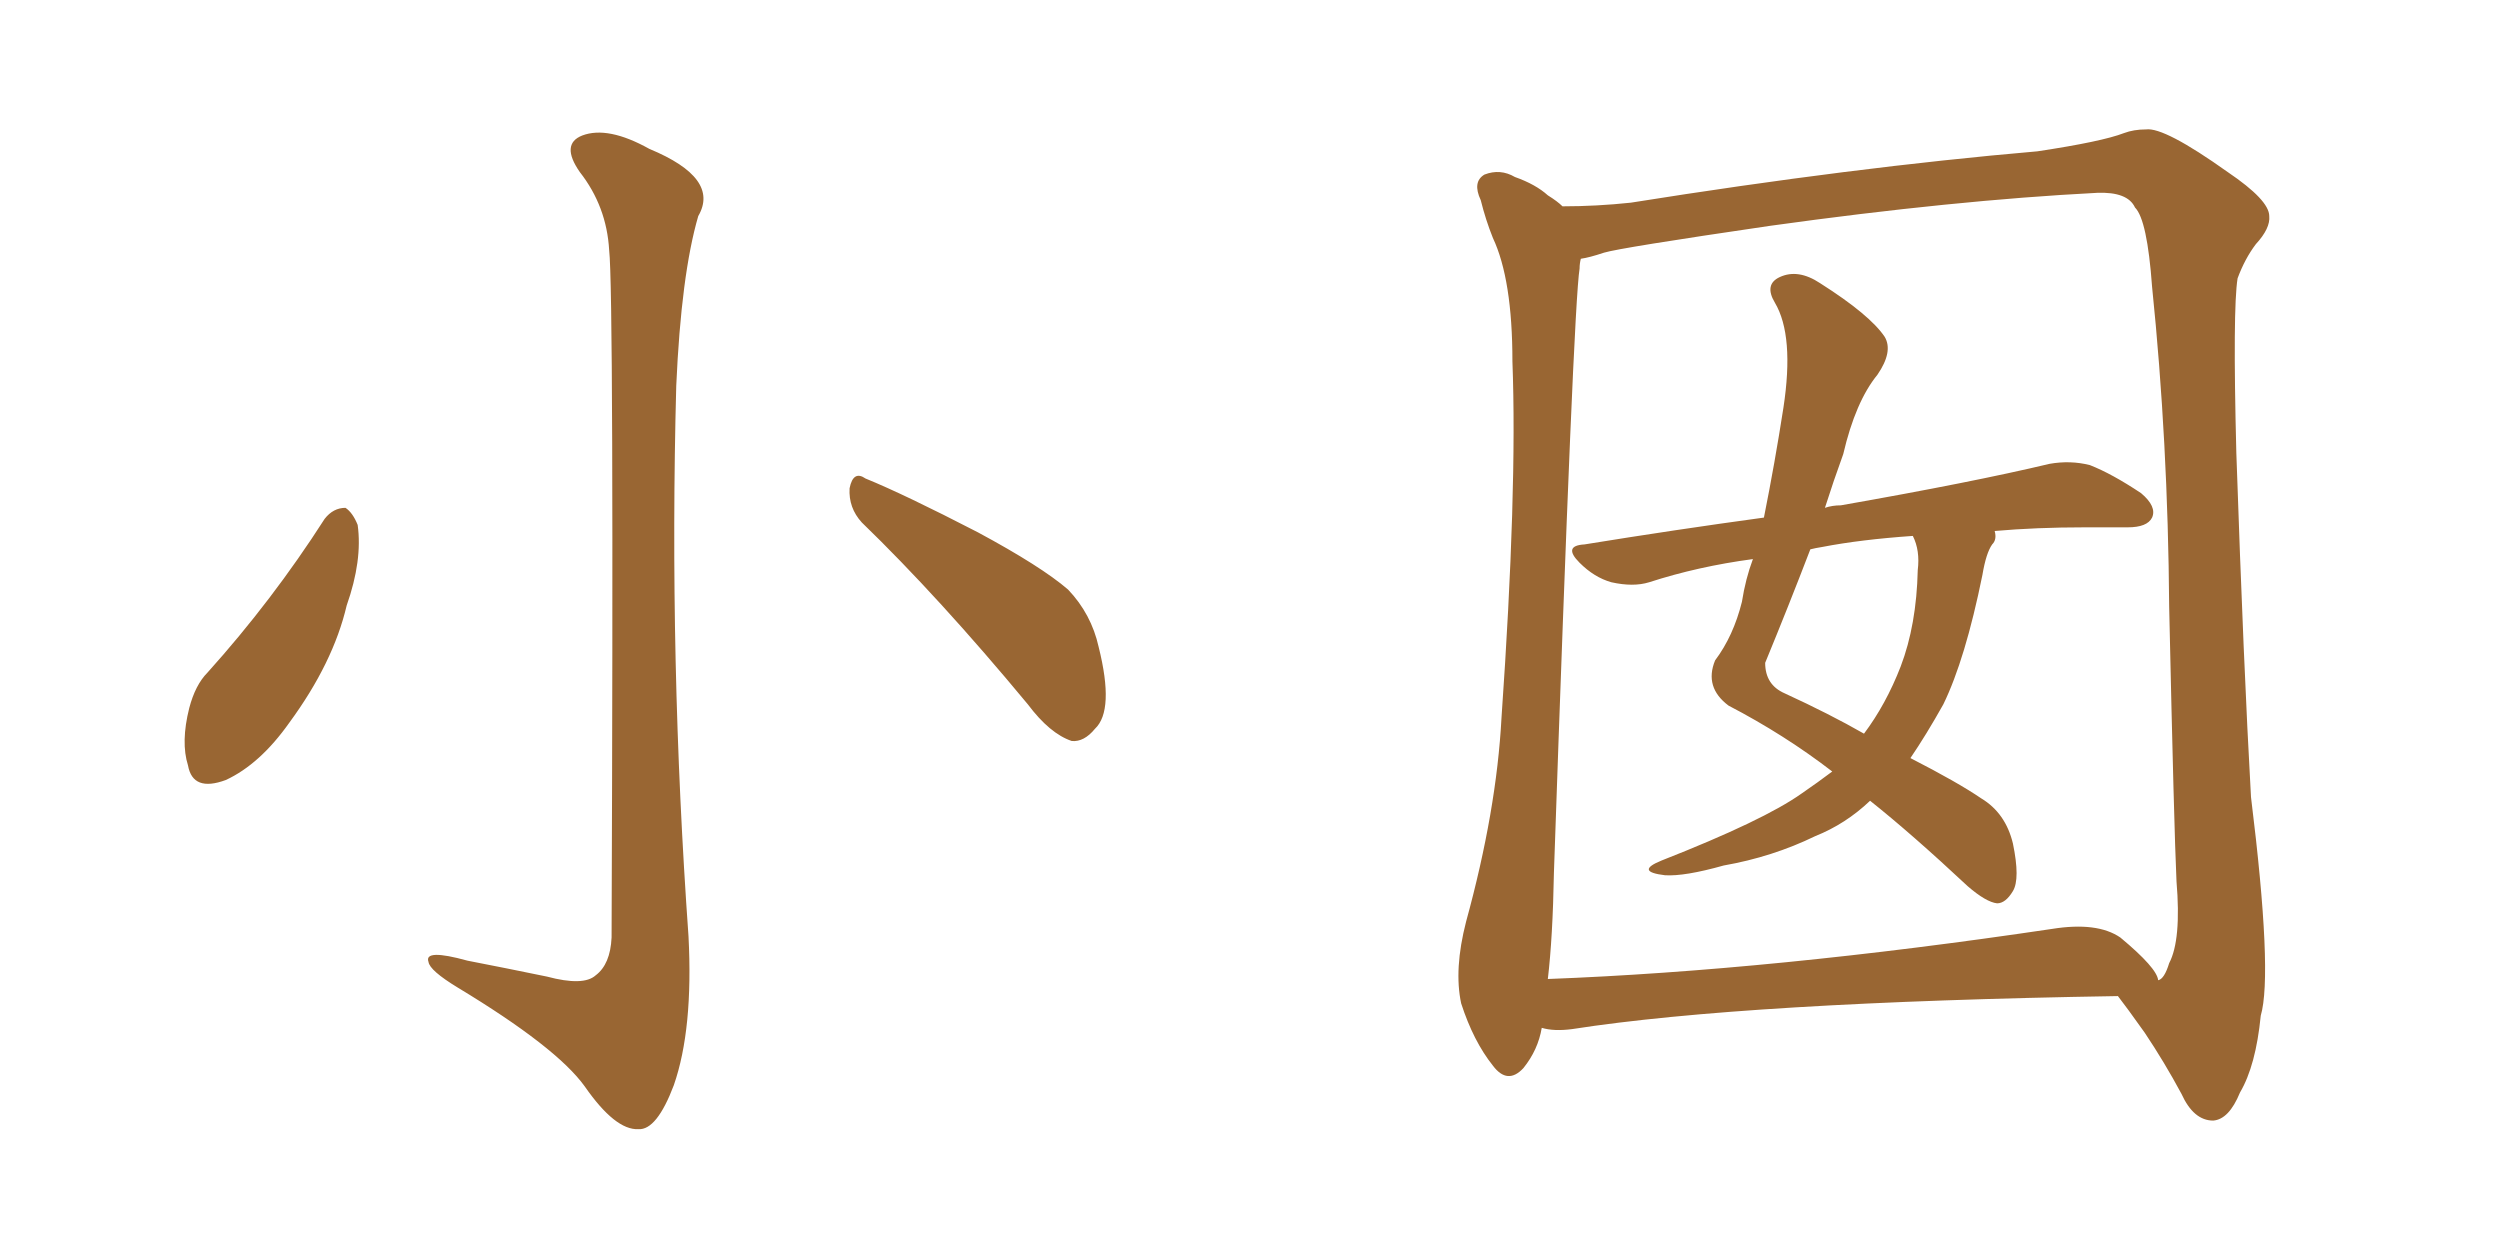 <svg xmlns="http://www.w3.org/2000/svg" xmlns:xlink="http://www.w3.org/1999/xlink" width="300" height="150"><path fill="#996633" padding="10" d="M73.10 30.03L73.10 30.03Q72.80 24.76 69.58 20.65L69.58 20.65Q67.24 17.29 69.87 16.26L69.87 16.26Q72.95 15.09 77.93 17.87L77.93 17.87Q86.43 21.39 83.79 25.93L83.79 25.93Q81.74 32.96 81.15 46.29L81.15 46.29Q80.27 79.39 82.62 112.35L82.62 112.35Q83.20 123.49 80.86 130.22L80.86 130.22Q78.81 135.64 76.61 135.50L76.61 135.50Q73.83 135.64 70.17 130.37L70.17 130.37Q66.80 125.68 54.93 118.51L54.93 118.51Q51.56 116.46 51.42 115.43L51.42 115.43Q50.83 113.82 56.10 115.28L56.10 115.28Q60.64 116.16 65.63 117.19L65.63 117.19Q70.02 118.36 71.48 117.04L71.48 117.04Q73.24 115.72 73.39 112.50L73.39 112.50Q73.68 35.01 73.10 30.03ZM38.96 62.26L38.96 62.26Q39.99 60.94 41.46 60.94L41.46 60.94Q42.33 61.52 42.92 62.99L42.92 62.99Q43.51 67.24 41.60 72.66L41.60 72.66Q39.99 79.54 34.72 86.72L34.72 86.72Q31.20 91.70 27.10 93.60L27.10 93.60Q23.14 95.07 22.56 91.85L22.56 91.85Q21.68 89.06 22.71 84.96L22.71 84.96Q23.44 82.18 24.90 80.71L24.90 80.71Q32.67 72.07 38.96 62.26ZM103.42 62.70L103.42 62.70L103.42 62.70Q101.81 60.94 101.95 58.59L101.95 58.59Q102.39 56.40 103.86 57.42L103.86 57.42Q108.54 59.33 117.33 63.87L117.33 63.87Q124.95 67.97 128.17 70.75L128.17 70.75Q130.96 73.68 131.84 77.64L131.84 77.64Q133.74 85.25 131.40 87.45L131.40 87.45Q130.08 89.06 128.61 88.92L128.61 88.92Q125.98 88.04 123.34 84.52L123.34 84.52Q112.65 71.63 103.42 62.70ZM239.36 63.72L239.36 63.72Q239.65 64.75 239.06 65.33L239.06 65.33Q238.33 66.36 237.89 68.99L237.89 68.99Q235.84 79.10 233.20 84.52L233.20 84.52Q231.15 88.18 229.25 90.97L229.25 90.97Q234.96 93.90 237.74 95.80L237.74 95.80Q240.67 97.56 241.55 101.22L241.55 101.22Q242.43 105.47 241.55 106.93L241.55 106.93Q240.67 108.40 239.65 108.40L239.65 108.40Q238.33 108.25 236.13 106.35L236.13 106.35Q229.39 100.05 224.41 96.09L224.41 96.09Q221.48 98.88 217.82 100.34L217.82 100.34Q212.70 102.83 206.84 103.86L206.84 103.86Q202.15 105.18 199.80 105.03L199.80 105.03Q196.14 104.59 199.37 103.27L199.37 103.27Q211.67 98.44 216.21 95.21L216.21 95.21Q218.12 93.90 219.87 92.58L219.87 92.58Q214.16 88.18 207.42 84.67L207.42 84.67Q204.49 82.47 205.81 79.25L205.81 79.25Q208.01 76.32 209.03 72.22L209.03 72.22Q209.47 69.43 210.35 67.09L210.35 67.09Q203.76 67.97 197.90 69.87L197.90 69.87Q196.00 70.46 193.36 69.87L193.36 69.87Q191.31 69.29 189.55 67.53L189.55 67.53Q187.50 65.48 190.14 65.33L190.14 65.33Q200.98 63.57 211.67 62.11L211.67 62.11Q212.99 55.52 214.01 48.93L214.01 48.93Q215.33 40.28 212.99 36.33L212.99 36.33Q211.67 34.13 213.57 33.25L213.57 33.25Q215.77 32.23 218.41 33.98L218.41 33.98Q224.41 37.79 226.17 40.43L226.17 40.43Q227.20 42.19 225.29 44.97L225.29 44.97Q222.66 48.19 221.19 54.49L221.19 54.49Q220.02 57.71 218.99 60.94L218.99 60.94Q219.87 60.64 220.90 60.64L220.90 60.64Q236.72 57.86 245.95 55.66L245.95 55.66Q248.44 55.22 250.78 55.81L250.78 55.81Q253.42 56.84 256.93 59.18L256.93 59.18Q258.84 60.79 258.25 62.11L258.25 62.11Q257.67 63.28 255.32 63.28L255.32 63.28Q252.98 63.28 250.20 63.28L250.20 63.28Q244.34 63.28 239.36 63.72ZM218.70 65.63L218.70 65.63Q217.82 65.77 217.24 65.92L217.24 65.92Q214.60 72.80 211.82 79.54L211.82 79.54Q211.82 82.18 214.16 83.20L214.16 83.20Q219.58 85.69 223.68 88.04L223.68 88.04Q226.32 84.52 228.08 79.98L228.08 79.98Q229.98 75 230.13 68.41L230.13 68.41Q230.42 66.06 229.54 64.31L229.54 64.31Q223.24 64.75 218.70 65.63ZM185.01 123.34L185.01 123.34Q184.57 125.98 182.81 128.17L182.81 128.17Q180.91 130.22 179.15 127.88L179.15 127.88Q176.81 124.95 175.34 120.41L175.34 120.41Q174.46 116.31 175.93 110.60L175.93 110.60Q179.59 97.27 180.18 86.13L180.18 86.13Q182.08 58.89 181.49 43.36L181.49 43.36Q181.49 33.54 179.15 28.56L179.15 28.56Q178.27 26.37 177.69 24.02L177.69 24.02Q176.66 21.83 178.13 20.95L178.13 20.95Q180.03 20.21 181.79 21.24L181.79 21.24Q184.28 22.12 185.74 23.44L185.74 23.44Q186.91 24.17 187.50 24.76L187.50 24.76Q191.60 24.76 195.70 24.32L195.70 24.32Q222.36 20.07 244.48 18.16L244.48 18.16Q252.25 16.99 254.88 15.97L254.88 15.97Q256.05 15.53 257.52 15.53L257.52 15.53Q259.72 15.23 267.33 20.65L267.33 20.65Q272.31 24.02 272.31 25.93L272.31 25.93Q272.46 27.39 270.70 29.30L270.70 29.30Q269.38 31.05 268.51 33.40L268.51 33.40Q267.92 37.06 268.36 54.35L268.36 54.35Q269.24 80.13 270.12 95.65L270.12 95.65Q272.75 116.89 271.29 121.88L271.29 121.88Q270.70 127.88 268.80 131.10L268.80 131.10Q267.48 134.33 265.58 134.47L265.58 134.47Q263.23 134.47 261.77 131.25L261.77 131.25Q259.72 127.44 257.37 123.93L257.37 123.93Q255.18 120.85 254.15 119.53L254.15 119.53Q209.47 120.26 188.67 123.49L188.67 123.49Q186.47 123.78 185.01 123.34ZM254.44 112.50L254.44 112.50L254.44 112.50Q258.84 116.16 258.98 117.63L258.98 117.63Q259.72 117.48 260.30 115.58L260.30 115.58Q261.77 112.79 261.18 105.76L261.18 105.76Q260.89 99.61 260.30 72.80L260.30 72.80Q260.16 53.03 258.25 34.42L258.25 34.42Q257.67 26.37 256.20 24.90L256.20 24.90Q255.32 23.00 251.66 23.14L251.66 23.14Q234.52 24.02 212.40 27.10L212.40 27.10Q194.38 29.74 192.48 30.32L192.48 30.32Q190.72 30.91 189.70 31.05L189.70 31.05Q189.55 31.64 189.55 32.23L189.55 32.23Q188.82 36.62 186.47 104.74L186.47 104.74Q186.33 112.50 185.74 117.48L185.74 117.48Q212.70 116.46 246.24 111.47L246.24 111.47Q251.66 110.60 254.44 112.50Z"/></svg>